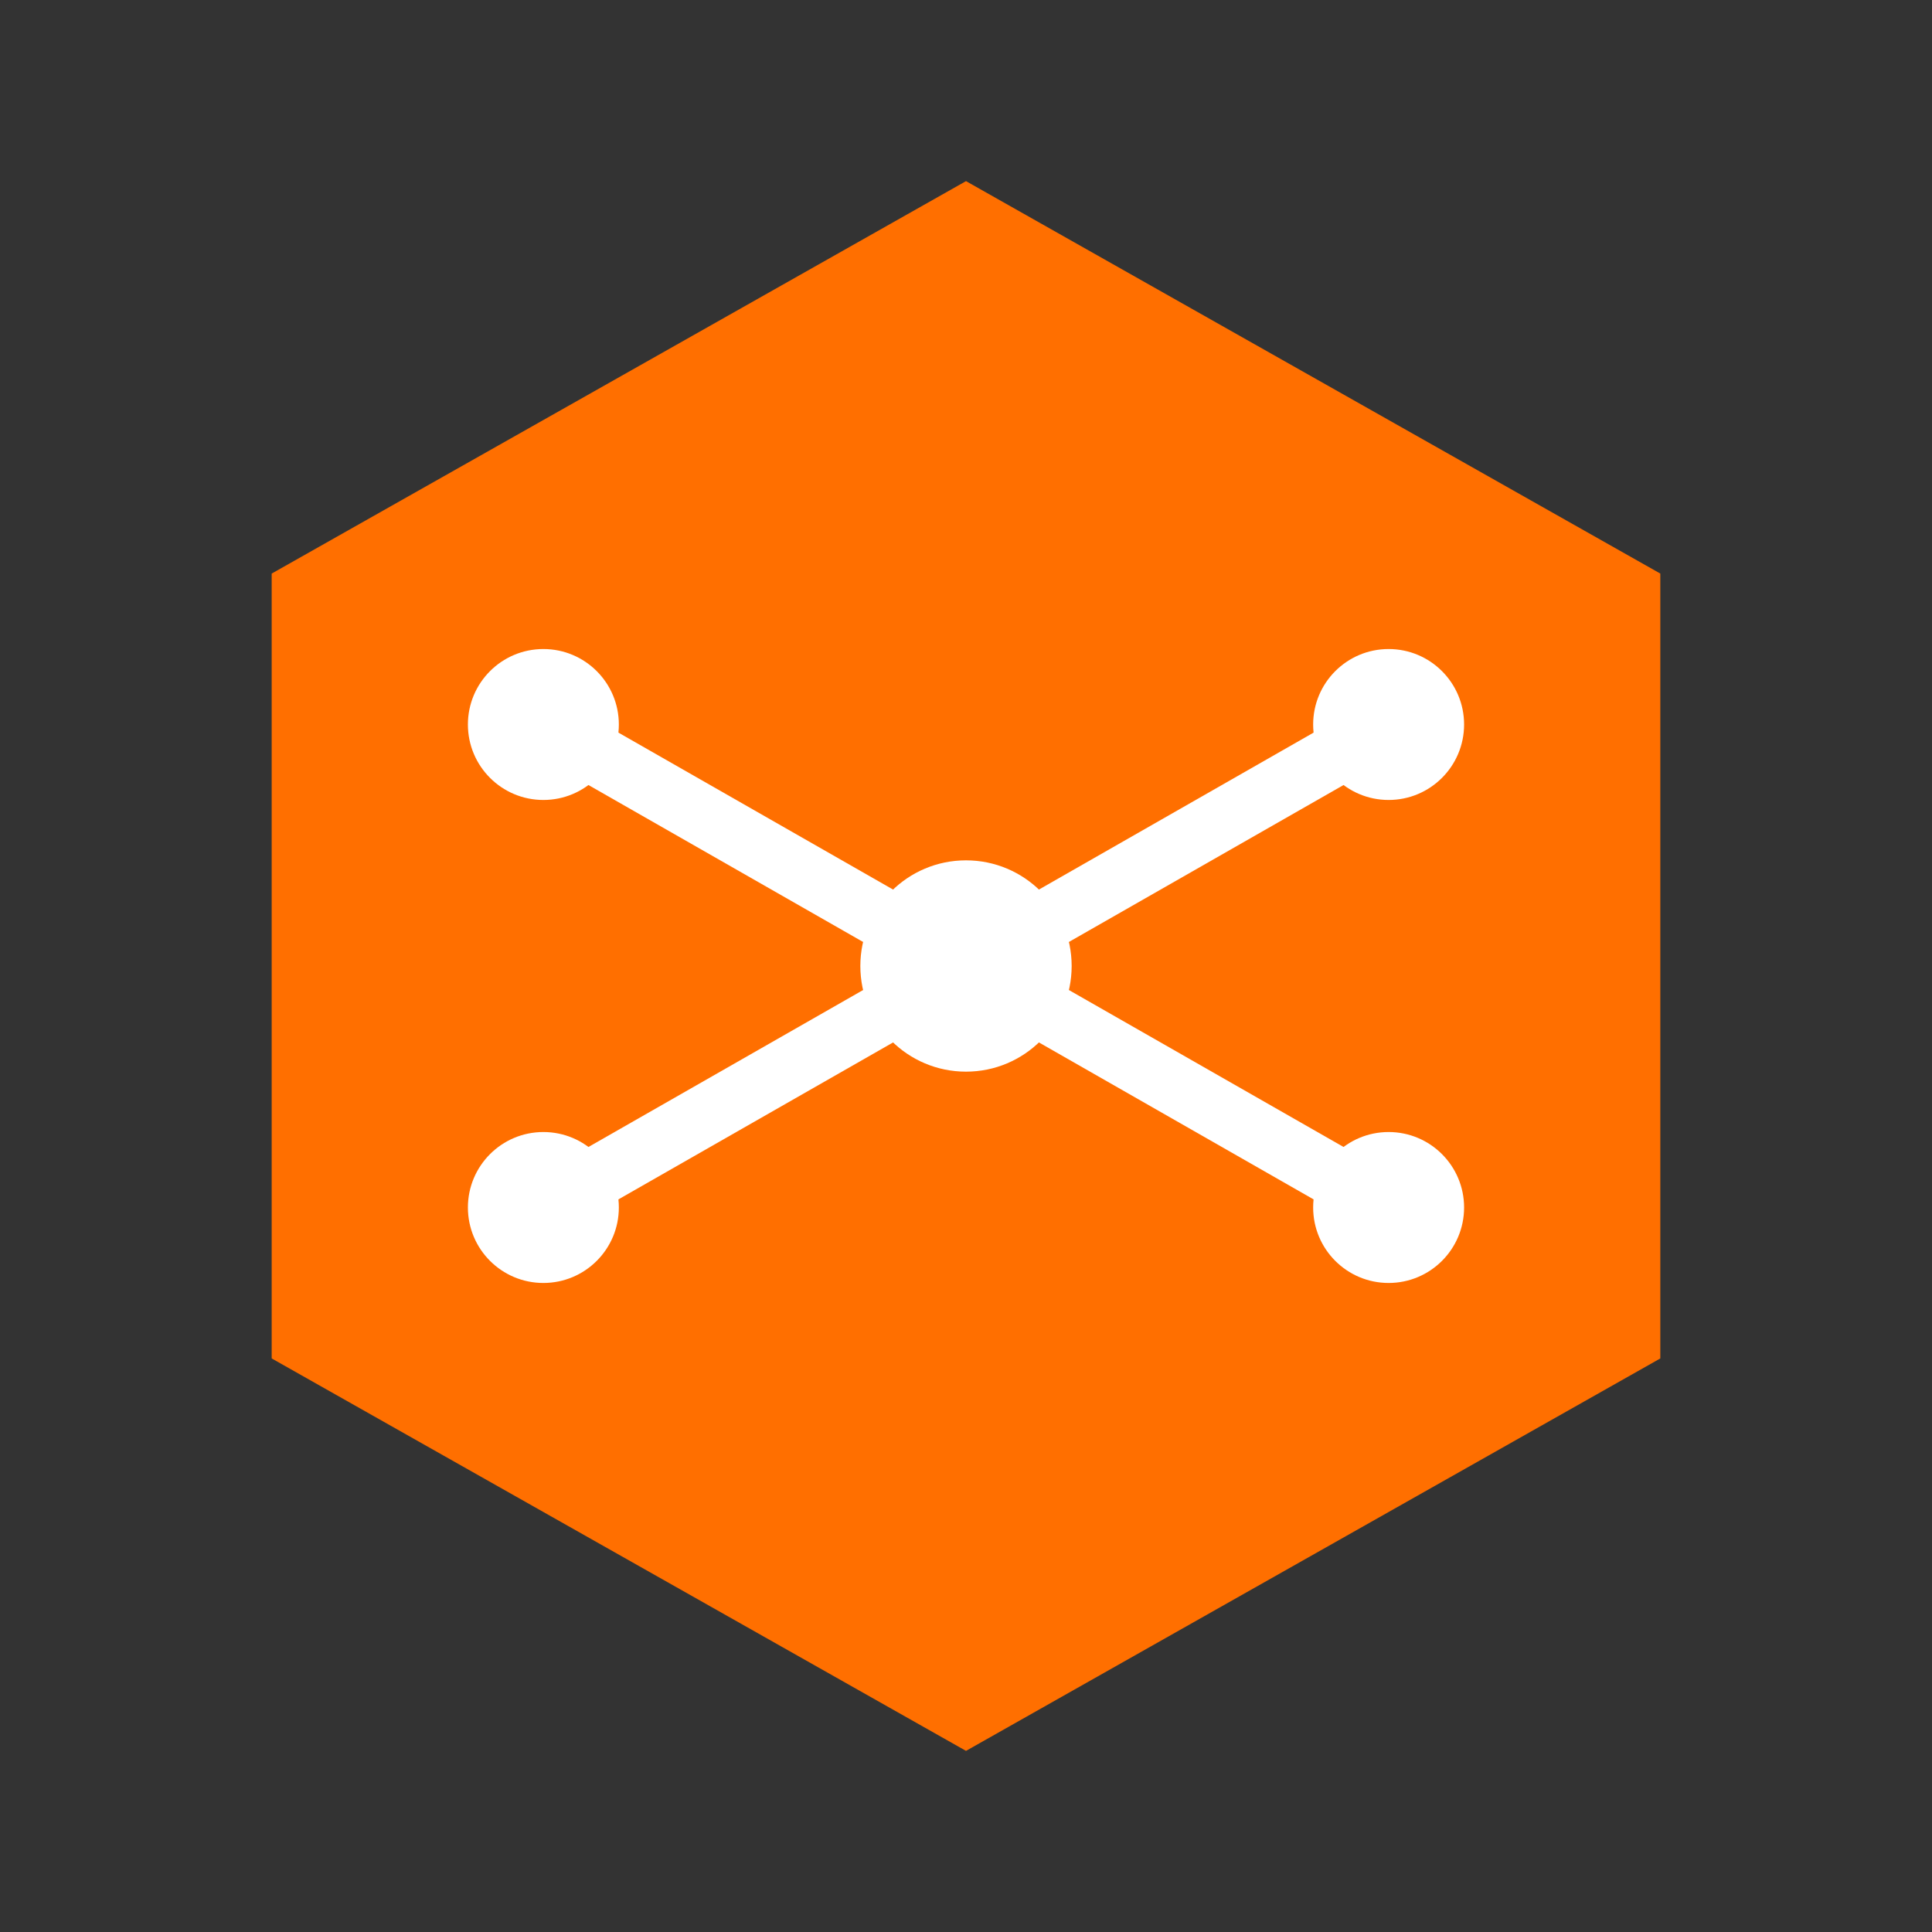 <svg xmlns="http://www.w3.org/2000/svg" viewBox="0 0 128 128">
<rect x="0" y="0" width="128" height="128" fill="#333333" stroke="none"/>
<polygon points="64,12 110,38 110,90 64,116 18,90 18,38" fill="#FF6F00"/>
<g fill="#fff">
  <circle cx="64" cy="64" r="7"/>
  <circle cx="92" cy="48" r="5"/>
  <circle cx="36" cy="48" r="5"/>
  <circle cx="92" cy="80" r="5"/>
  <circle cx="36" cy="80" r="5"/>
</g>
<g stroke="#fff" stroke-width="4">
  <path d="M64 64L92 48M64 64L36 48M64 64L92 80M64 64L36 80"/>
</g>

</svg>
